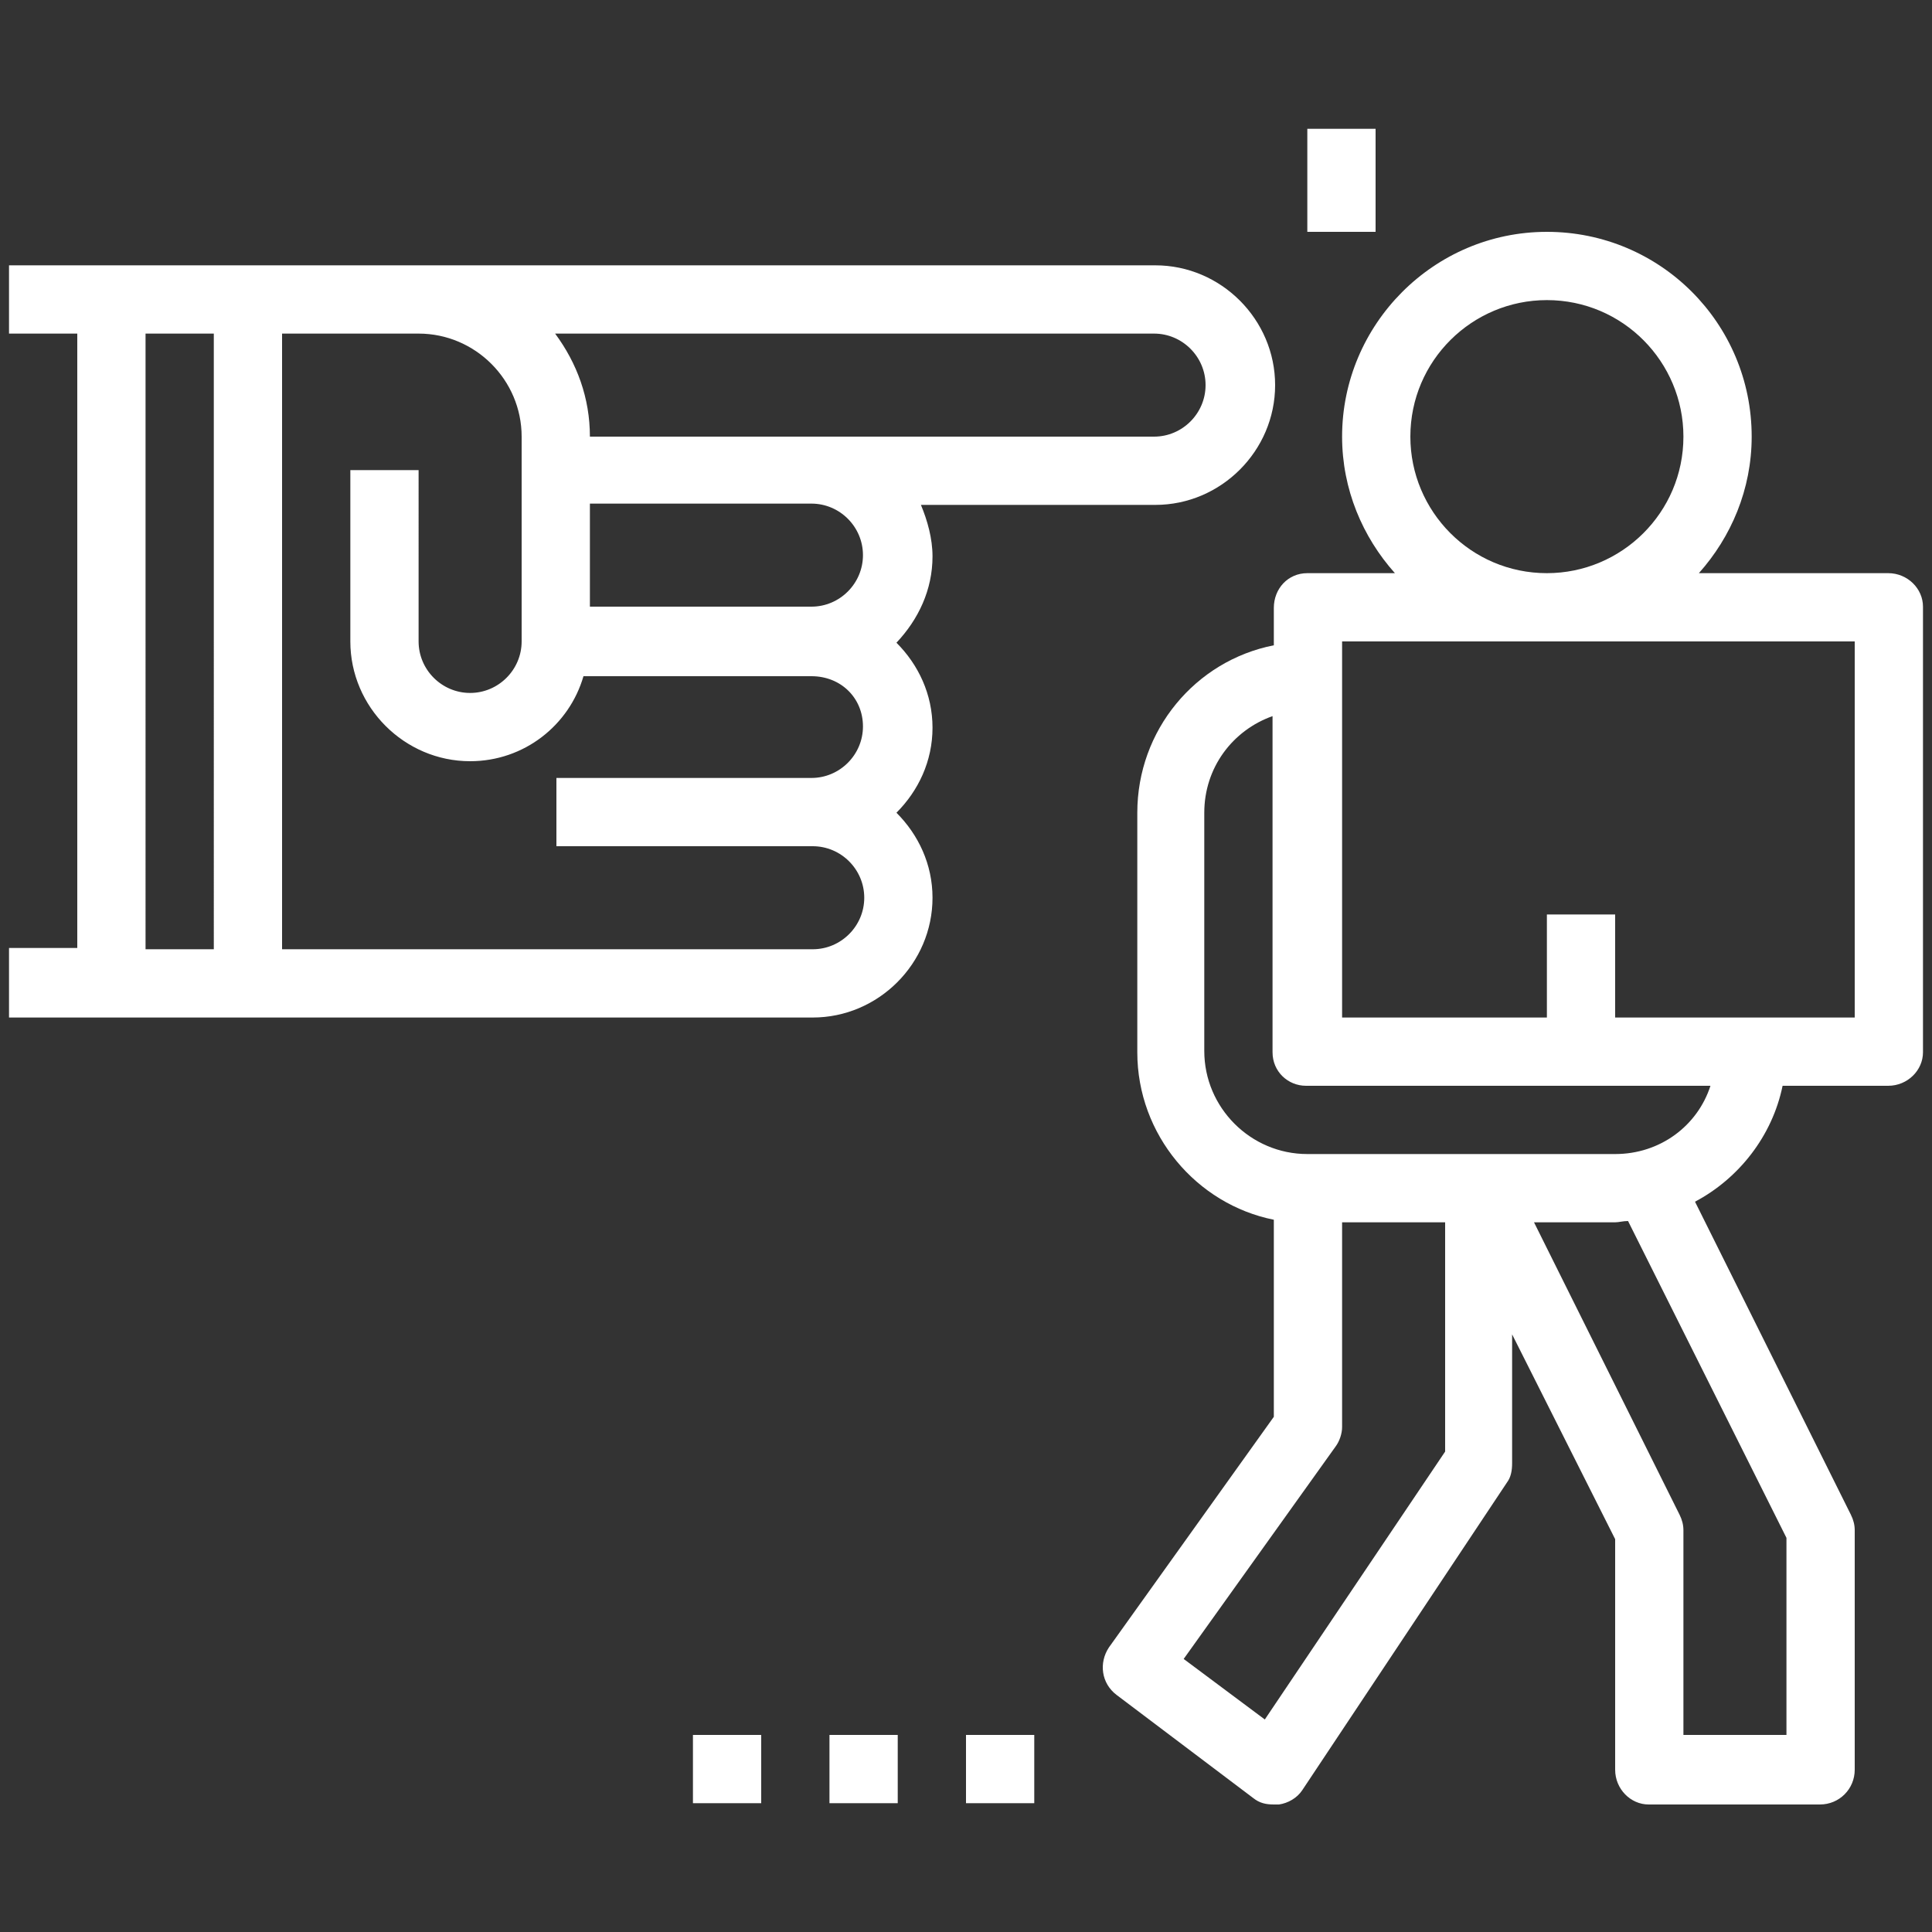 <?xml version="1.0" encoding="utf-8"?>
<!-- Generator: Adobe Illustrator 21.1.0, SVG Export Plug-In . SVG Version: 6.00 Build 0)  -->
<svg version="1.1" id="Capa_1" xmlns="http://www.w3.org/2000/svg" xmlns:xlink="http://www.w3.org/1999/xlink" x="0px" y="0px"
	 viewBox="0 0 150 150" style="enable-background:new 0 0 150 150;" xml:space="preserve">
<rect x="0" y="0" width="150" height="150" fill="#333333" stroke="none"/>
<style type="text/css">
	.st0{fill-rule:evenodd;clip-rule:evenodd;fill:#FFFFFF;}
</style>
<g>
	<path class="st0" d="M146.6,44.5h-14.7c2.5-2.8,4.1-6.5,4.1-10.6c0-8.8-7.1-15.9-15.9-15.9s-15.9,7.2-15.9,15.9
		c0,4.1,1.6,7.8,4.1,10.6h-6.8c-1.5,0-2.6,1.2-2.6,2.7v2.9c-6.1,1.2-10.6,6.6-10.6,13v18.6c0,6.4,4.6,11.8,10.6,13V110l-12.8,17.9
		c-0.8,1.2-0.6,2.8,0.6,3.7l10.6,8c0.5,0.4,1,0.5,1.6,0.5c0.1,0,0.3,0,0.4,0c0.7-0.1,1.4-0.5,1.8-1.1l15.9-23.9
		c0.3-0.4,0.4-0.9,0.4-1.5v-10l8,15.9v17.9c0,1.5,1.2,2.7,2.6,2.7h13.3c1.5,0,2.7-1.2,2.7-2.7v-18.6c0-0.4-0.1-0.8-0.3-1.2
		l-12.1-24.3c3.4-1.8,6-5.1,6.8-9h8.2c1.5,0,2.7-1.2,2.7-2.6V47.1C149.3,45.7,148.1,44.5,146.6,44.5L146.6,44.5z M109.5,33.9
		c0-5.9,4.8-10.6,10.6-10.6c5.9,0,10.6,4.8,10.6,10.6c0,5.9-4.8,10.6-10.6,10.6C114.2,44.5,109.5,39.7,109.5,33.9L109.5,33.9z
		 M98.2,133.5l-6.3-4.7l11.8-16.5c0.3-0.4,0.5-1,0.5-1.5V94.9h8v17.8L98.2,133.5L98.2,133.5z M138.7,119.4v15.3h-8v-15.9
		c0-0.4-0.1-0.8-0.3-1.2l-11.3-22.7h6.3c0.3,0,0.6-0.1,1-0.1L138.7,119.4L138.7,119.4z M125.4,89.6h-23.9c-4.4,0-8-3.6-8-8V63.1
		c0-3.5,2.2-6.4,5.3-7.5v26.1c0,1.5,1.2,2.6,2.6,2.6h31.4C131.8,87.4,128.9,89.6,125.4,89.6L125.4,89.6z M144,79h-18.6v-8h-5.3v8
		h-15.9V49.8H144V79z"/>
	<path class="st0" d="M72.4,43.2c0-1.4-0.4-2.8-0.9-4h18.2c5.1,0,9.3-4.2,9.3-9.3c0-5.1-4.2-9.3-9.3-9.3H0.7v5.3H6v47.7H0.7V79h62.4
		c5.1,0,9.3-4.2,9.3-9.3c0-2.6-1.1-4.9-2.8-6.6c1.7-1.7,2.8-4,2.8-6.6c0-2.6-1.1-4.9-2.8-6.6C71.3,48.1,72.4,45.8,72.4,43.2
		L72.4,43.2z M16.6,73.7h-5.3V25.9h5.3V73.7L16.6,73.7z M93.6,29.9c0,2.2-1.8,4-4,4H45.8c0-3-1-5.7-2.7-8h46.5
		C91.8,25.9,93.6,27.7,93.6,29.9L93.6,29.9z M67,56.4c0,2.2-1.8,4-4,4H43.2v5.3h19.9c2.2,0,4,1.8,4,4s-1.8,4-4,4H21.9V25.9h10.6
		c4.4,0,8,3.6,8,8v15.9c0,2.2-1.8,4-4,4c-2.2,0-4-1.8-4-4V36.5h-5.3v13.3c0,5.1,4.2,9.3,9.3,9.3c4.2,0,7.7-2.8,8.8-6.6h17.7
		C65.3,52.5,67,54.2,67,56.4L67,56.4z M45.8,47.1v-8h17.2c2.2,0,4,1.8,4,4c0,2.2-1.8,4-4,4H45.8z"/>
	<rect x="75" y="134.7" class="st0" width="5.3" height="5.3"/>
	<rect x="64.4" y="134.7" class="st0" width="5.3" height="5.3"/>
	<rect x="53.8" y="134.7" class="st0" width="5.3" height="5.3"/>
	<rect x="101.5" y="10" class="st0" width="5.3" height="8"/>
</g>
</svg>

